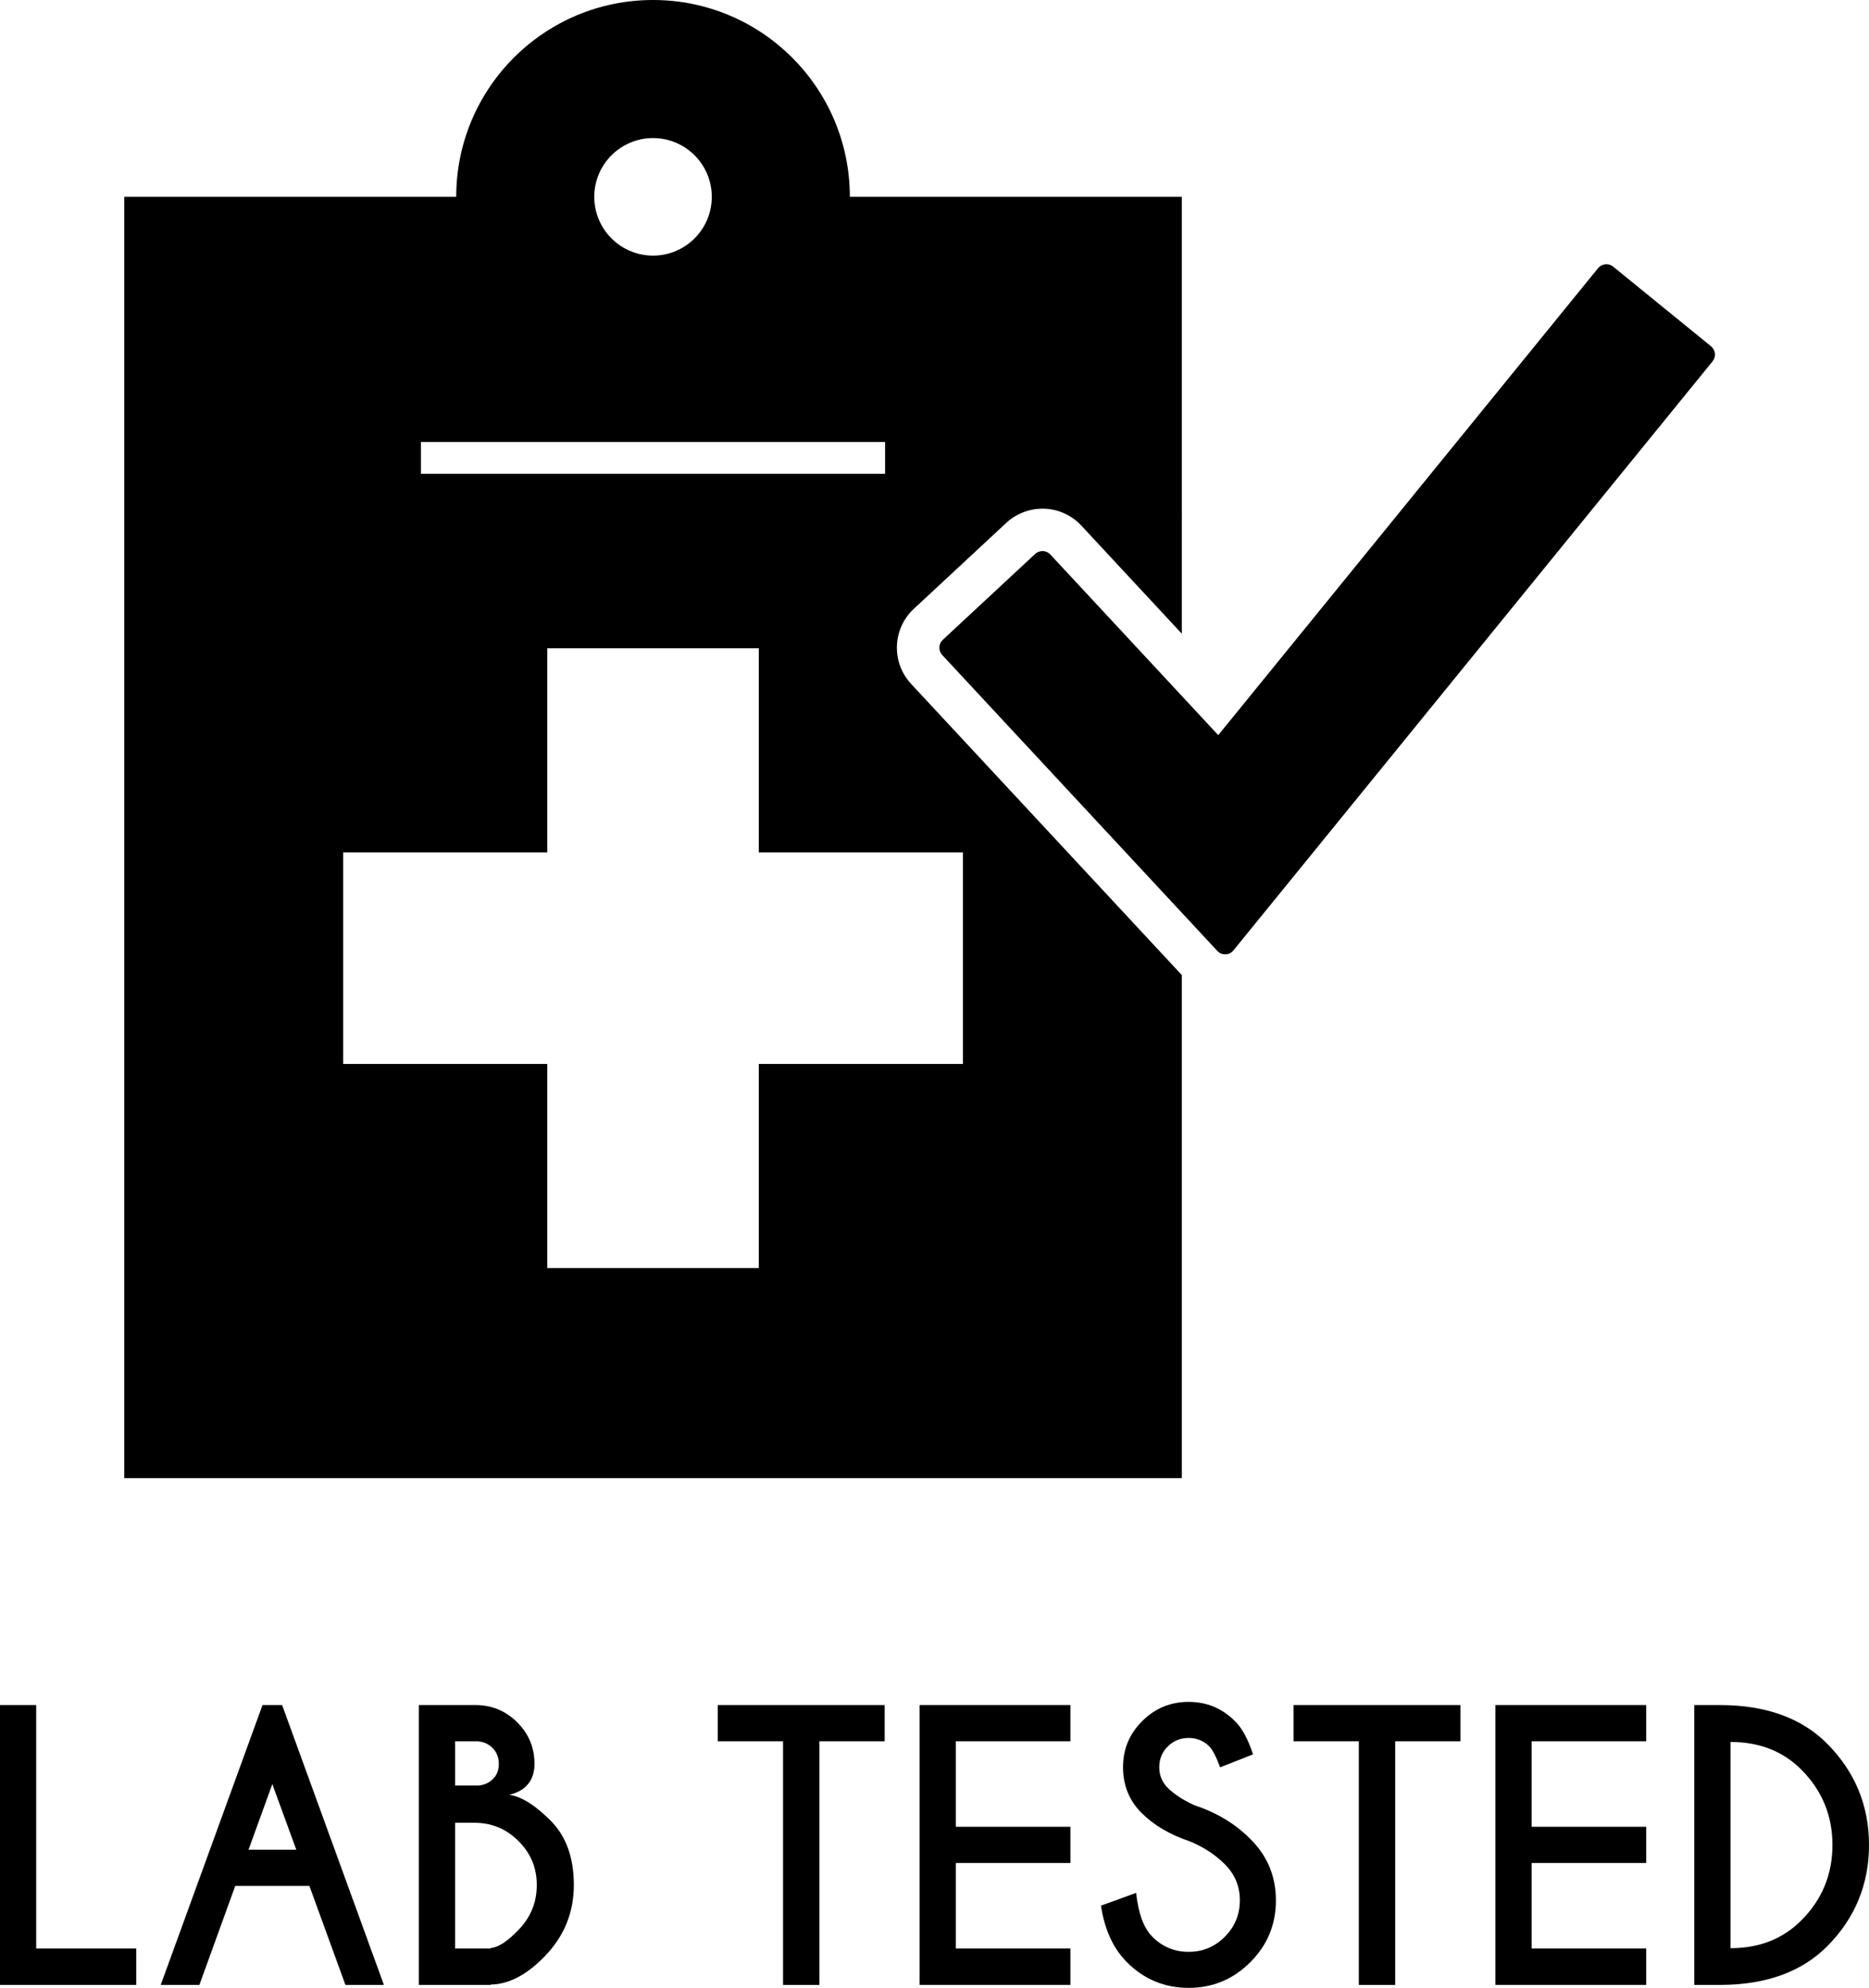 <svg xmlns="http://www.w3.org/2000/svg" id="Layer_1" data-name="Layer 1" viewBox="0 0 1032.14 1097.72"><g id="lab_tested-inv" data-name="lab tested-inv"><g><path d="M0,1096.08v-154.54H19.99v134.45h55.25v20.09H0Z"></path><path d="M155.8,941.54l56.21,154.54h-21.25l-19.9-54.67h-40.95l-19.8,54.67h-21.35l56.21-154.54h10.82Zm7.82,79.88l-13.23-36.22-13.14,36.22h26.37Z"></path><path d="M262.62,941.54c8.94,0,16.61,3.17,22.99,9.5,6.37,6.36,9.56,13.99,9.56,22.95s-4.64,14.91-13.91,17.1c6.68,.97,14.31,5.74,22.83,14.3,8.54,8.56,12.81,20.42,12.81,35.54s-5.31,28.2-15.94,39.21c-9.99,10.37-19.99,15.63-30.04,15.74v.19h-39.6v-154.54h31.29Zm-11.3,19.99v24.44h13.04c2.96-.27,5.51-1.39,7.63-3.38,2.32-2.12,3.48-5,3.48-8.6s-1.22-6.59-3.63-8.92c-2.41-2.36-5.49-3.54-9.21-3.54h-11.3Zm0,45.01v69.45h19.61v-.29c4.11-.25,9.23-3.57,15.36-9.95,6.76-6.95,10.14-15.22,10.14-24.82s-3.36-17.56-10.1-24.28c-6.72-6.74-14.82-10.1-24.28-10.1h-10.72Z"></path><path d="M452.52,961.53v134.55h-20.09v-134.55h-36.03v-19.99h92.15v19.99h-36.03Z"></path><path d="M591.12,941.54v19.99h-63.27v47.23h63.27v19.99h-63.27v47.23h63.27v20.09h-83.26v-154.54h83.26Z"></path><path d="M656.99,1016.78c-10.95-3.67-19.82-8.91-26.62-15.71-6.78-6.78-10.18-15.2-10.18-25.25s3.52-18.33,10.57-25.4c7.05-7.07,15.61-10.62,25.65-10.62s18.41,3.52,25.5,10.53c3.98,3.86,7.34,10.03,10.05,18.45l-18.16,7.15c-2.2-5.91-4.19-9.77-5.99-11.59-3.17-3.09-6.95-4.64-11.4-4.64s-8.35,1.56-11.49,4.67c-3.17,3.13-4.73,6.95-4.73,11.46s1.56,8.33,4.73,11.49c3.54,3.48,8.42,6.66,14.68,9.56,12.09,3.92,22.37,10.1,30.81,18.54,9.47,9.33,14.2,20.67,14.2,34s-4.71,24.71-14.16,34.13c-9.43,9.45-20.79,14.16-34.04,14.16s-24.71-4.73-34.1-14.2c-7.53-7.53-12.31-17.93-14.3-31.2l19.41-7.05c1.22,11.4,4.21,19.47,8.98,24.24,5.52,5.54,12.19,8.31,19.99,8.31s14.45-2.76,19.99-8.31c5.52-5.54,8.31-12.23,8.31-20.09s-2.78-14.47-8.31-19.99c-5.29-5.29-11.76-9.5-19.41-12.65Z"></path><path d="M770.49,961.53v134.55h-20.09v-134.55h-36.03v-19.99h92.15v19.99h-36.03Z"></path><path d="M909.09,941.54v19.99h-63.27v47.23h63.27v19.99h-63.27v47.23h63.27v20.09h-83.26v-154.54h83.26Z"></path><path d="M950.33,941.54c25.11,.12,44.68,7.24,58.73,21.35,15.38,15.51,23.08,34.17,23.08,55.92s-7.71,40.47-23.08,55.92c-14.04,14.1-33.61,21.23-58.73,21.35h-14.68v-154.54h14.68Zm5.31,20.38v113.88c15.9,0,28.94-5.12,39.12-15.36,11.46-11.46,17.19-25.33,17.19-41.63s-5.74-30.1-17.19-41.63c-10.18-10.18-23.22-15.26-39.12-15.26Z"></path></g><g><path d="M945.74,199.55c2.06-2.54,1.68-6.29-.86-8.35l-54.02-43.96c-1.66-1.35-3.44-1.4-4.35-1.3-.91,.09-2.65,.5-4,2.16l-209.75,257.85-92.72-99.75c-1.46-1.57-3.22-1.86-4.13-1.89-.07,0-.13,0-.21,0-.96,0-2.59,.24-4.05,1.59l-51.01,47.42c-2.4,2.23-2.54,5.99-.3,8.39l151.89,163.37c1.6,1.72,3.56,1.94,4.54,1.89,1.01-.03,2.93-.36,4.41-2.19L945.74,199.55Z"></path><path d="M503.17,377.66c-5.34-5.74-8.12-13.22-7.84-21.06s3.6-15.09,9.35-20.43l51.01-47.42c5.75-5.34,13.28-8.06,21.06-7.84,7.84,.29,15.09,3.61,20.43,9.35l55.46,59.67V108.7h-183.32C469.32,48.67,420.66,0,360.63,0s-108.69,48.67-108.69,108.7H68.62V816.21H652.64v-277.78l-149.47-160.76ZM360.63,76.25c17.92,0,32.45,14.53,32.45,32.45s-14.53,32.45-32.45,32.45-32.45-14.53-32.45-32.45,14.53-32.45,32.45-32.45ZM232.47,244.07H488.79v17.56H232.47v-17.56Zm299.29,343.45h-112.72v112.72h-116.8v-112.72h-112.72v-116.8h112.72v-112.72h116.8v112.72h112.72v116.8Z"></path></g></g></svg>